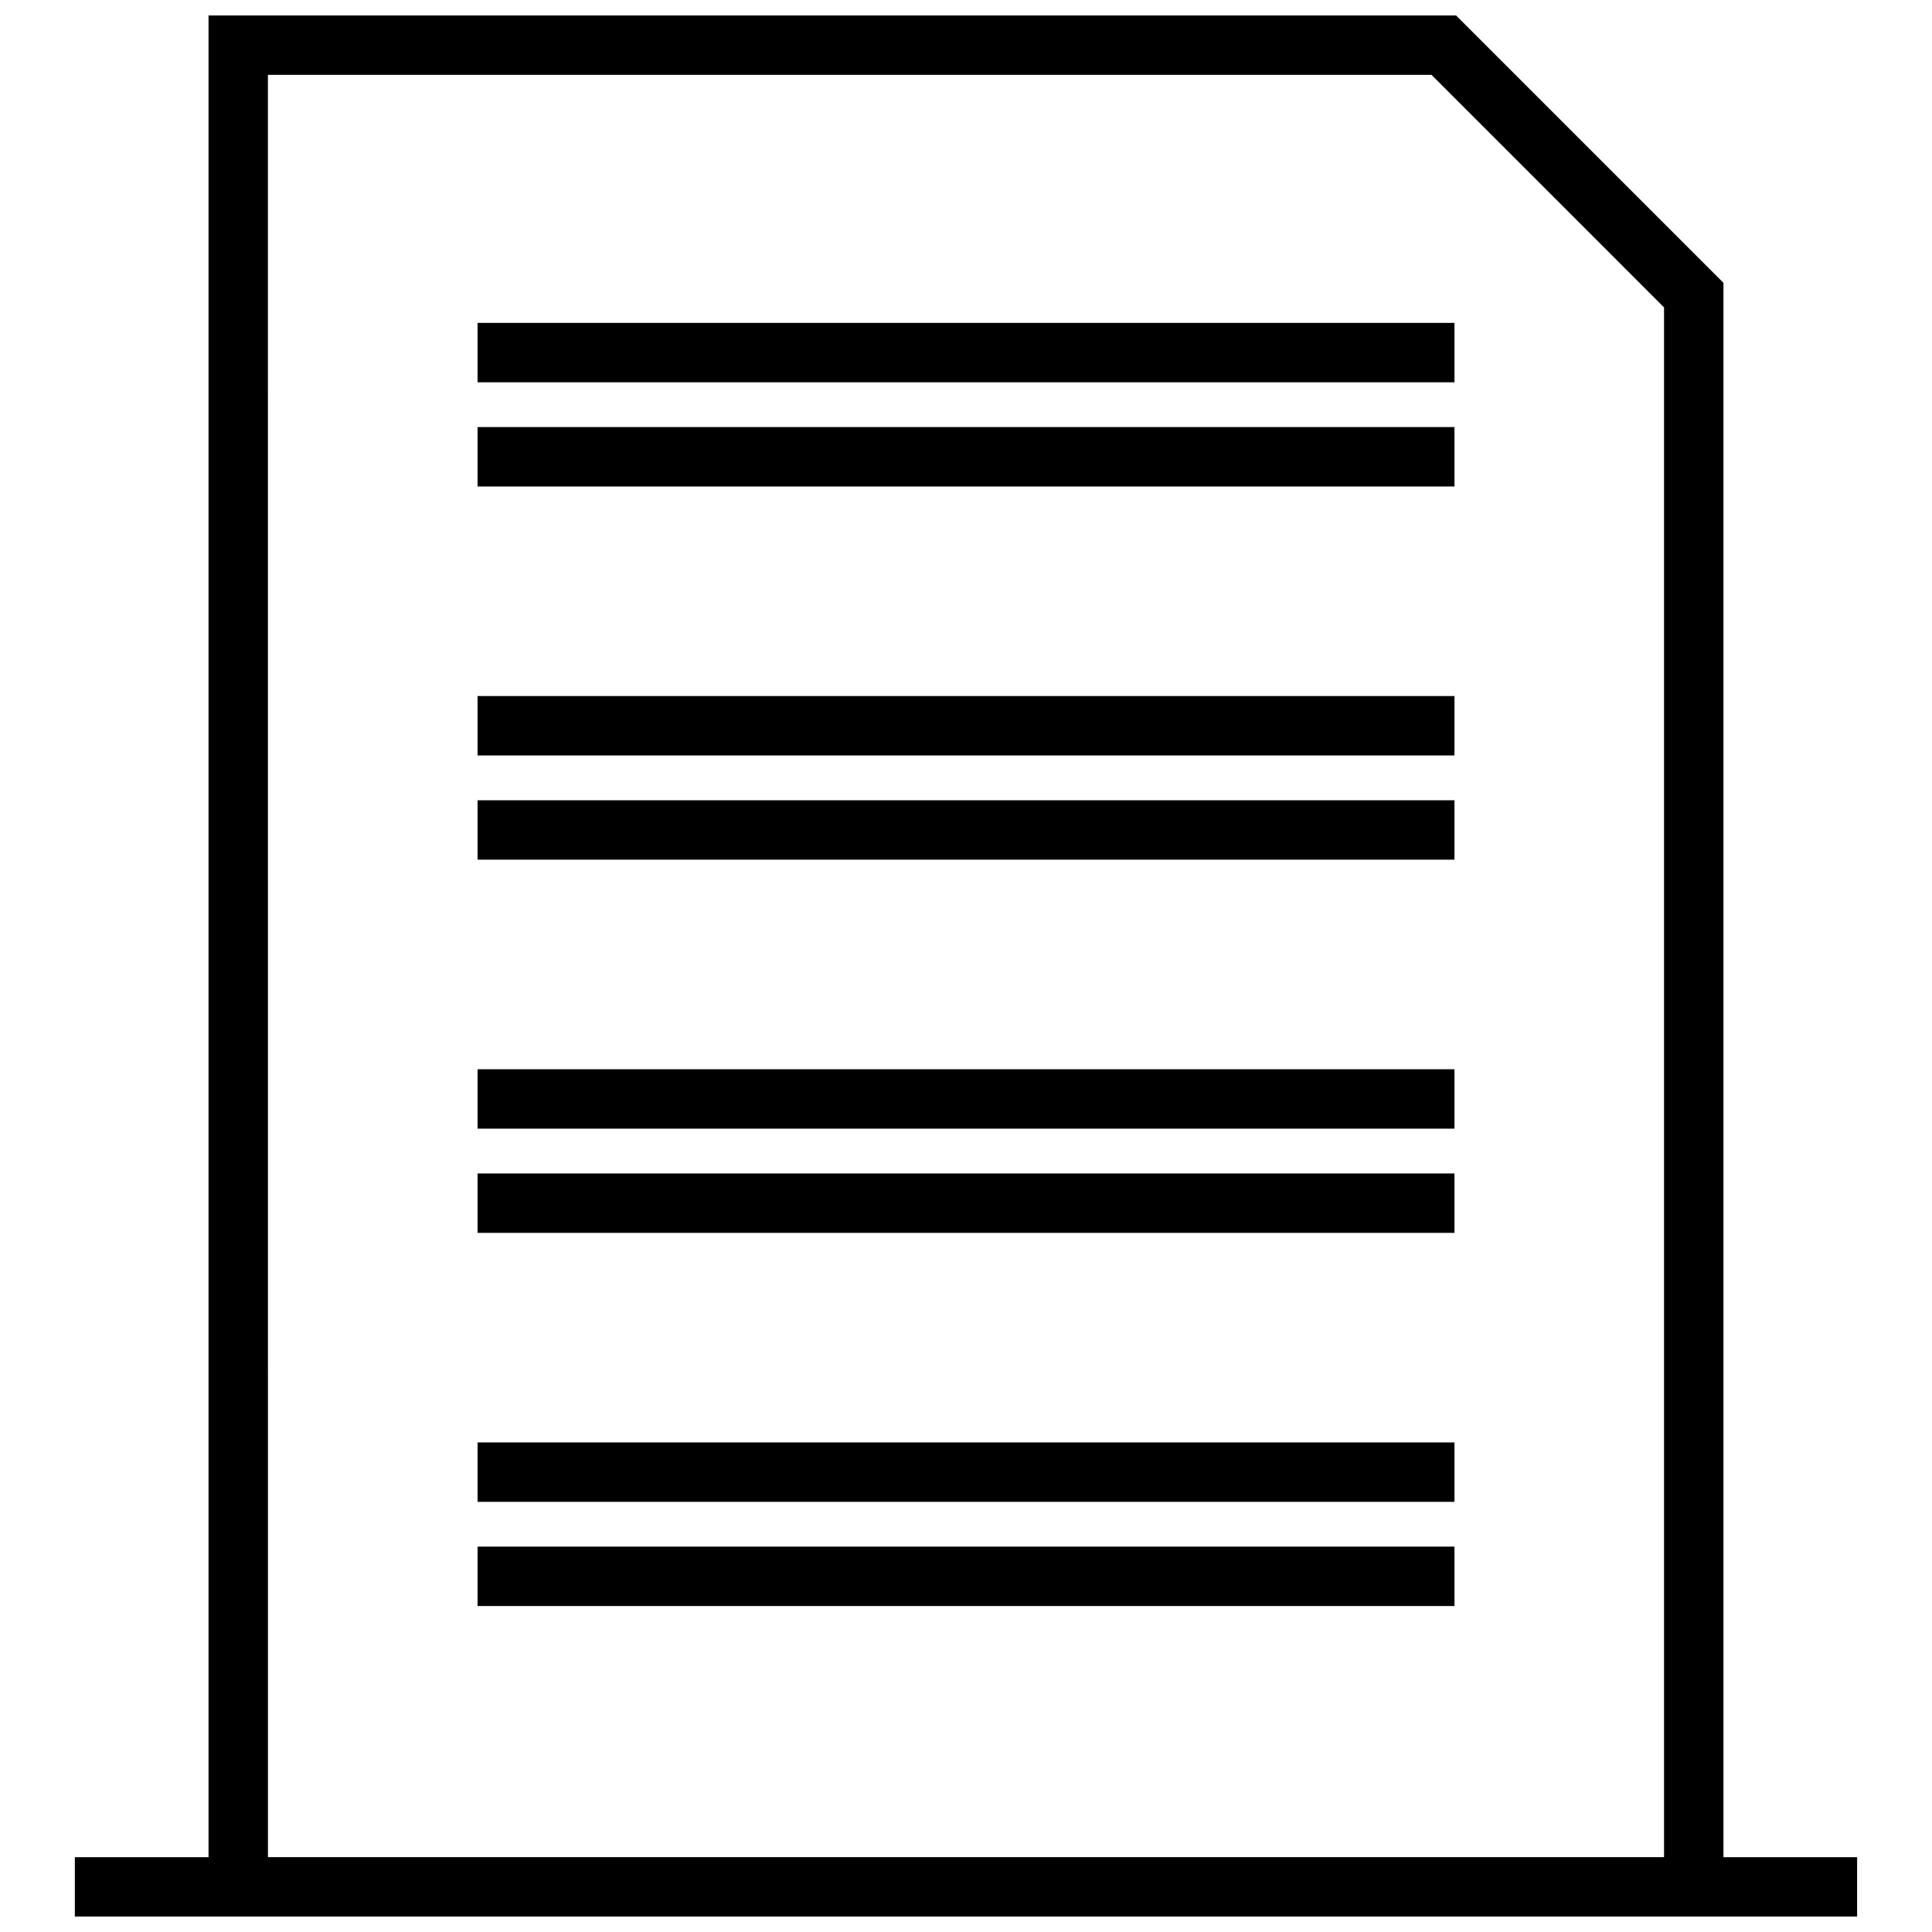 <?xml version="1.0" encoding="UTF-8"?>
<!-- Uploaded to: SVG Repo, www.svgrepo.com, Generator: SVG Repo Mixer Tools -->
<svg width="800px" height="800px" version="1.1" viewBox="144 144 512 512" xmlns="http://www.w3.org/2000/svg">
 <defs>
  <clipPath id="a">
   <path d="m163 148.09h474v503.81h-474z"/>
  </clipPath>
 </defs>
 <path d="m270.56 427.36h258.89v15.742h-258.89z"/>
 <path d="m270.56 454.98h258.89v15.742h-258.89z"/>
 <path d="m270.56 328.46h258.89v15.742h-258.89z"/>
 <path d="m270.56 356.08h258.89v15.742h-258.89z"/>
 <path d="m270.56 229.57h258.89v15.742h-258.89z"/>
 <path d="m270.56 257.18h258.89v15.742h-258.89z"/>
 <path d="m270.56 526.26h258.89v15.742h-258.89z"/>
 <path d="m270.56 553.87h258.89v15.742h-258.89z"/>
 <g clip-path="url(#a)">
  <path d="m600.73 218.95-70.848-70.848h-330.62v488.07h-35.426v15.742h472.32v-15.742h-35.426zm-385.73-55.113h308.36l61.629 61.633v410.69h-369.98z"/>
 </g>
</svg>